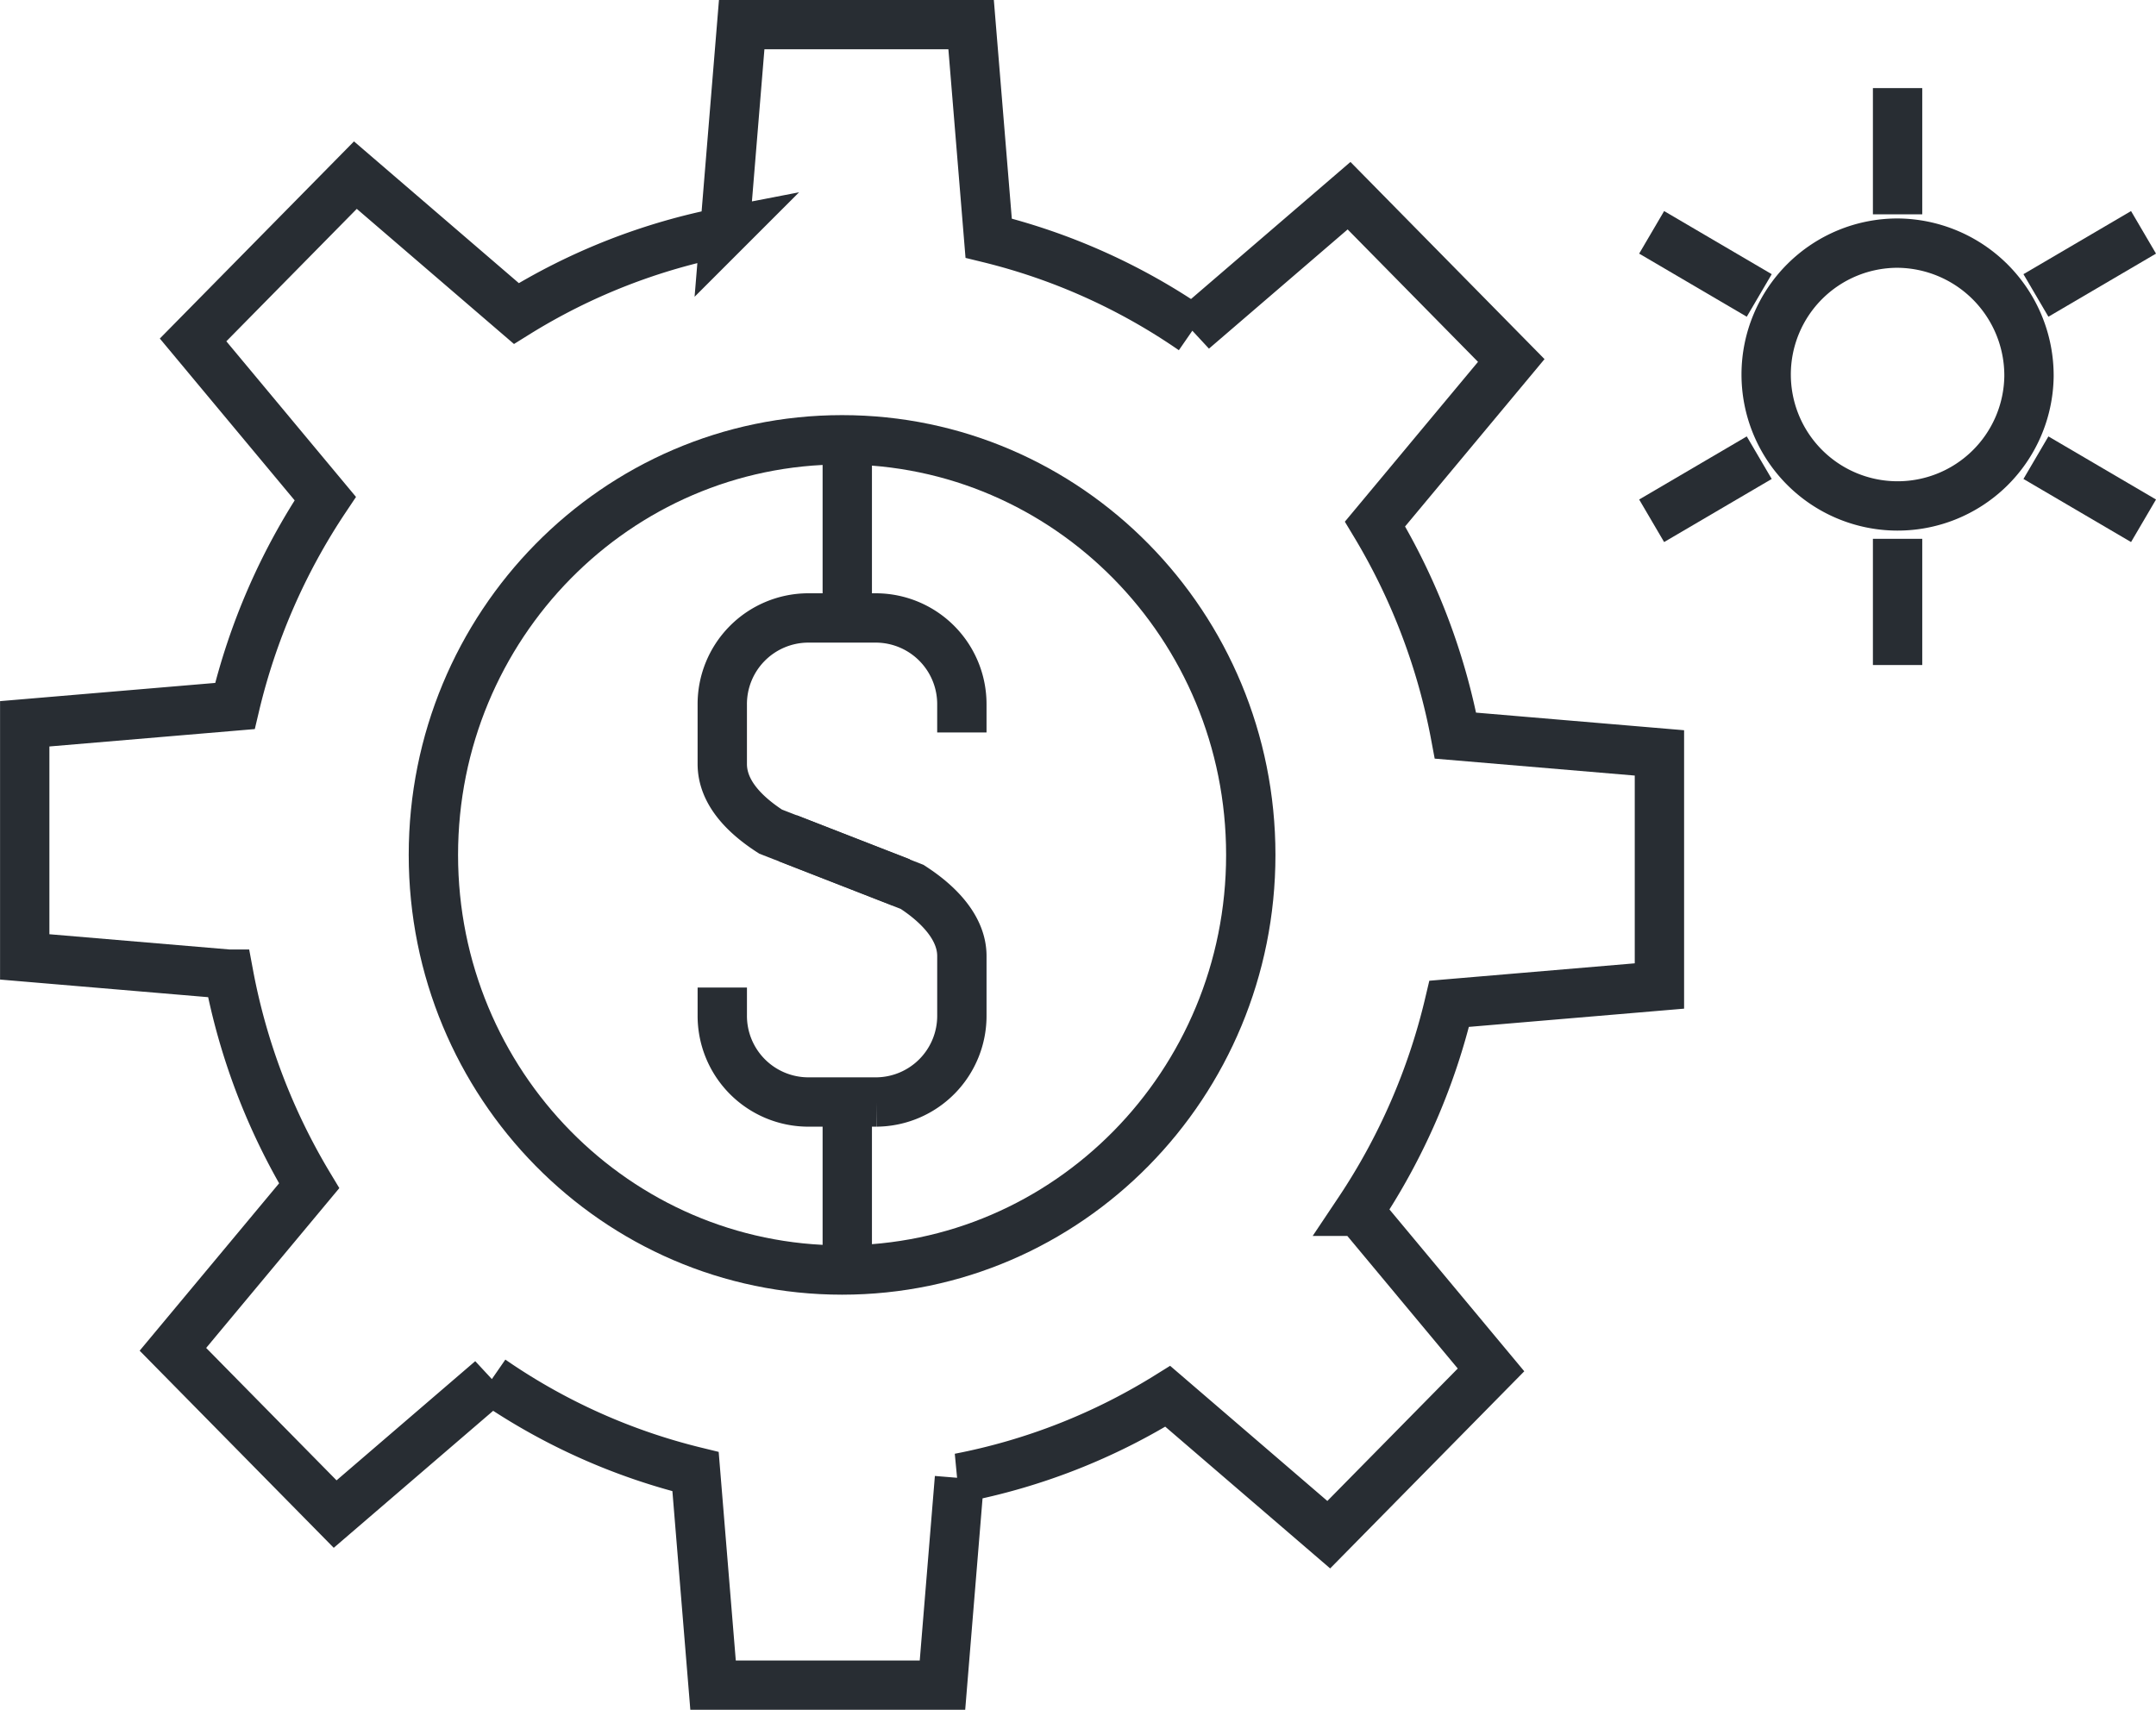 <svg xmlns="http://www.w3.org/2000/svg" width="174.803" height="138.636" viewBox="0 0 174.803 138.636"><defs><style>.a{fill:none;stroke:#282d33;stroke-width:4px;}</style></defs><g transform="translate(-1124.32 -1504.081)"><g transform="translate(1126.321 1506.081)"><path class="a" d="M1258.862,1584.029v-18.9l-16.535-1.4a51.641,51.641,0,0,0-6.523-17.16l11.046-13.258-13.152-13.363-12.662,10.885a50.015,50.015,0,0,0-16.558-7.441l-1.423-17.316h-18.6l-1.38,16.8a49.918,49.918,0,0,0-16.892,6.624l-13.049-11.219-13.159,13.362,10.716,12.863a51.64,51.64,0,0,0-7.325,16.821l-17.041,1.443,0,18.9,16.537,1.4a51.588,51.588,0,0,0,6.523,17.159l-11.046,13.26,13.154,13.36,12.662-10.882a49.917,49.917,0,0,0,16.558,7.44l1.42,17.314h18.6l1.378-16.8A49.893,49.893,0,0,0,1219,1617.3l13.052,11.22,13.156-13.362-10.715-12.863a51.641,51.641,0,0,0,7.325-16.821Z" transform="translate(-1126.321 -1506.081)"/><path class="a" d="M1217.09,1564.624c0,18.59-14.836,33.659-33.137,33.659s-33.135-15.069-33.135-33.659,14.836-33.659,33.135-33.659S1217.09,1546.034,1217.09,1564.624Z" transform="translate(-1117.681 -1497.305)"/><g transform="translate(56.56 34.652)"><path class="a" d="M1187.558,1550.927v-2.24a6.987,6.987,0,0,0-6.929-7.043h-5.566a6.987,6.987,0,0,0-6.93,7.043v4.793c0,2.225,1.693,4.054,3.92,5.49l10.567,4.109" transform="translate(-1168.134 -1528.19)"/><path class="a" d="M1168.134,1566.954v2.244a6.985,6.985,0,0,0,6.93,7.038h5.566a6.985,6.985,0,0,0,6.929-7.038v-4.8c0-2.223-1.8-4.166-4.039-5.607l-10.08-3.943" transform="translate(-1168.134 -1523.533)"/><line class="a" y2="14.331" transform="translate(10.134)"/><line class="a" y2="14.331" transform="translate(10.134 51.003)"/></g></g><g transform="translate(1258.231 1511.225)"><path class="a" d="M1252.011,1530a10.655,10.655,0,1,1-10.654-10.823A10.74,10.74,0,0,1,1252.011,1530Z" transform="translate(-1221.417 -1506.608)"/><g transform="translate(19.94)"><line class="a" y1="10.234"/><line class="a" y1="10.234" transform="translate(0 36.545)"/></g><g transform="translate(0 11.695)"><line class="a" x1="8.724" y1="5.117"/><line class="a" x1="8.724" y1="5.116" transform="translate(31.157 18.272)"/></g><g transform="translate(0 11.695)"><line class="a" x1="8.724" y2="5.116" transform="translate(0 18.272)"/><line class="a" x1="8.724" y2="5.117" transform="translate(31.157)"/></g></g></g></svg>